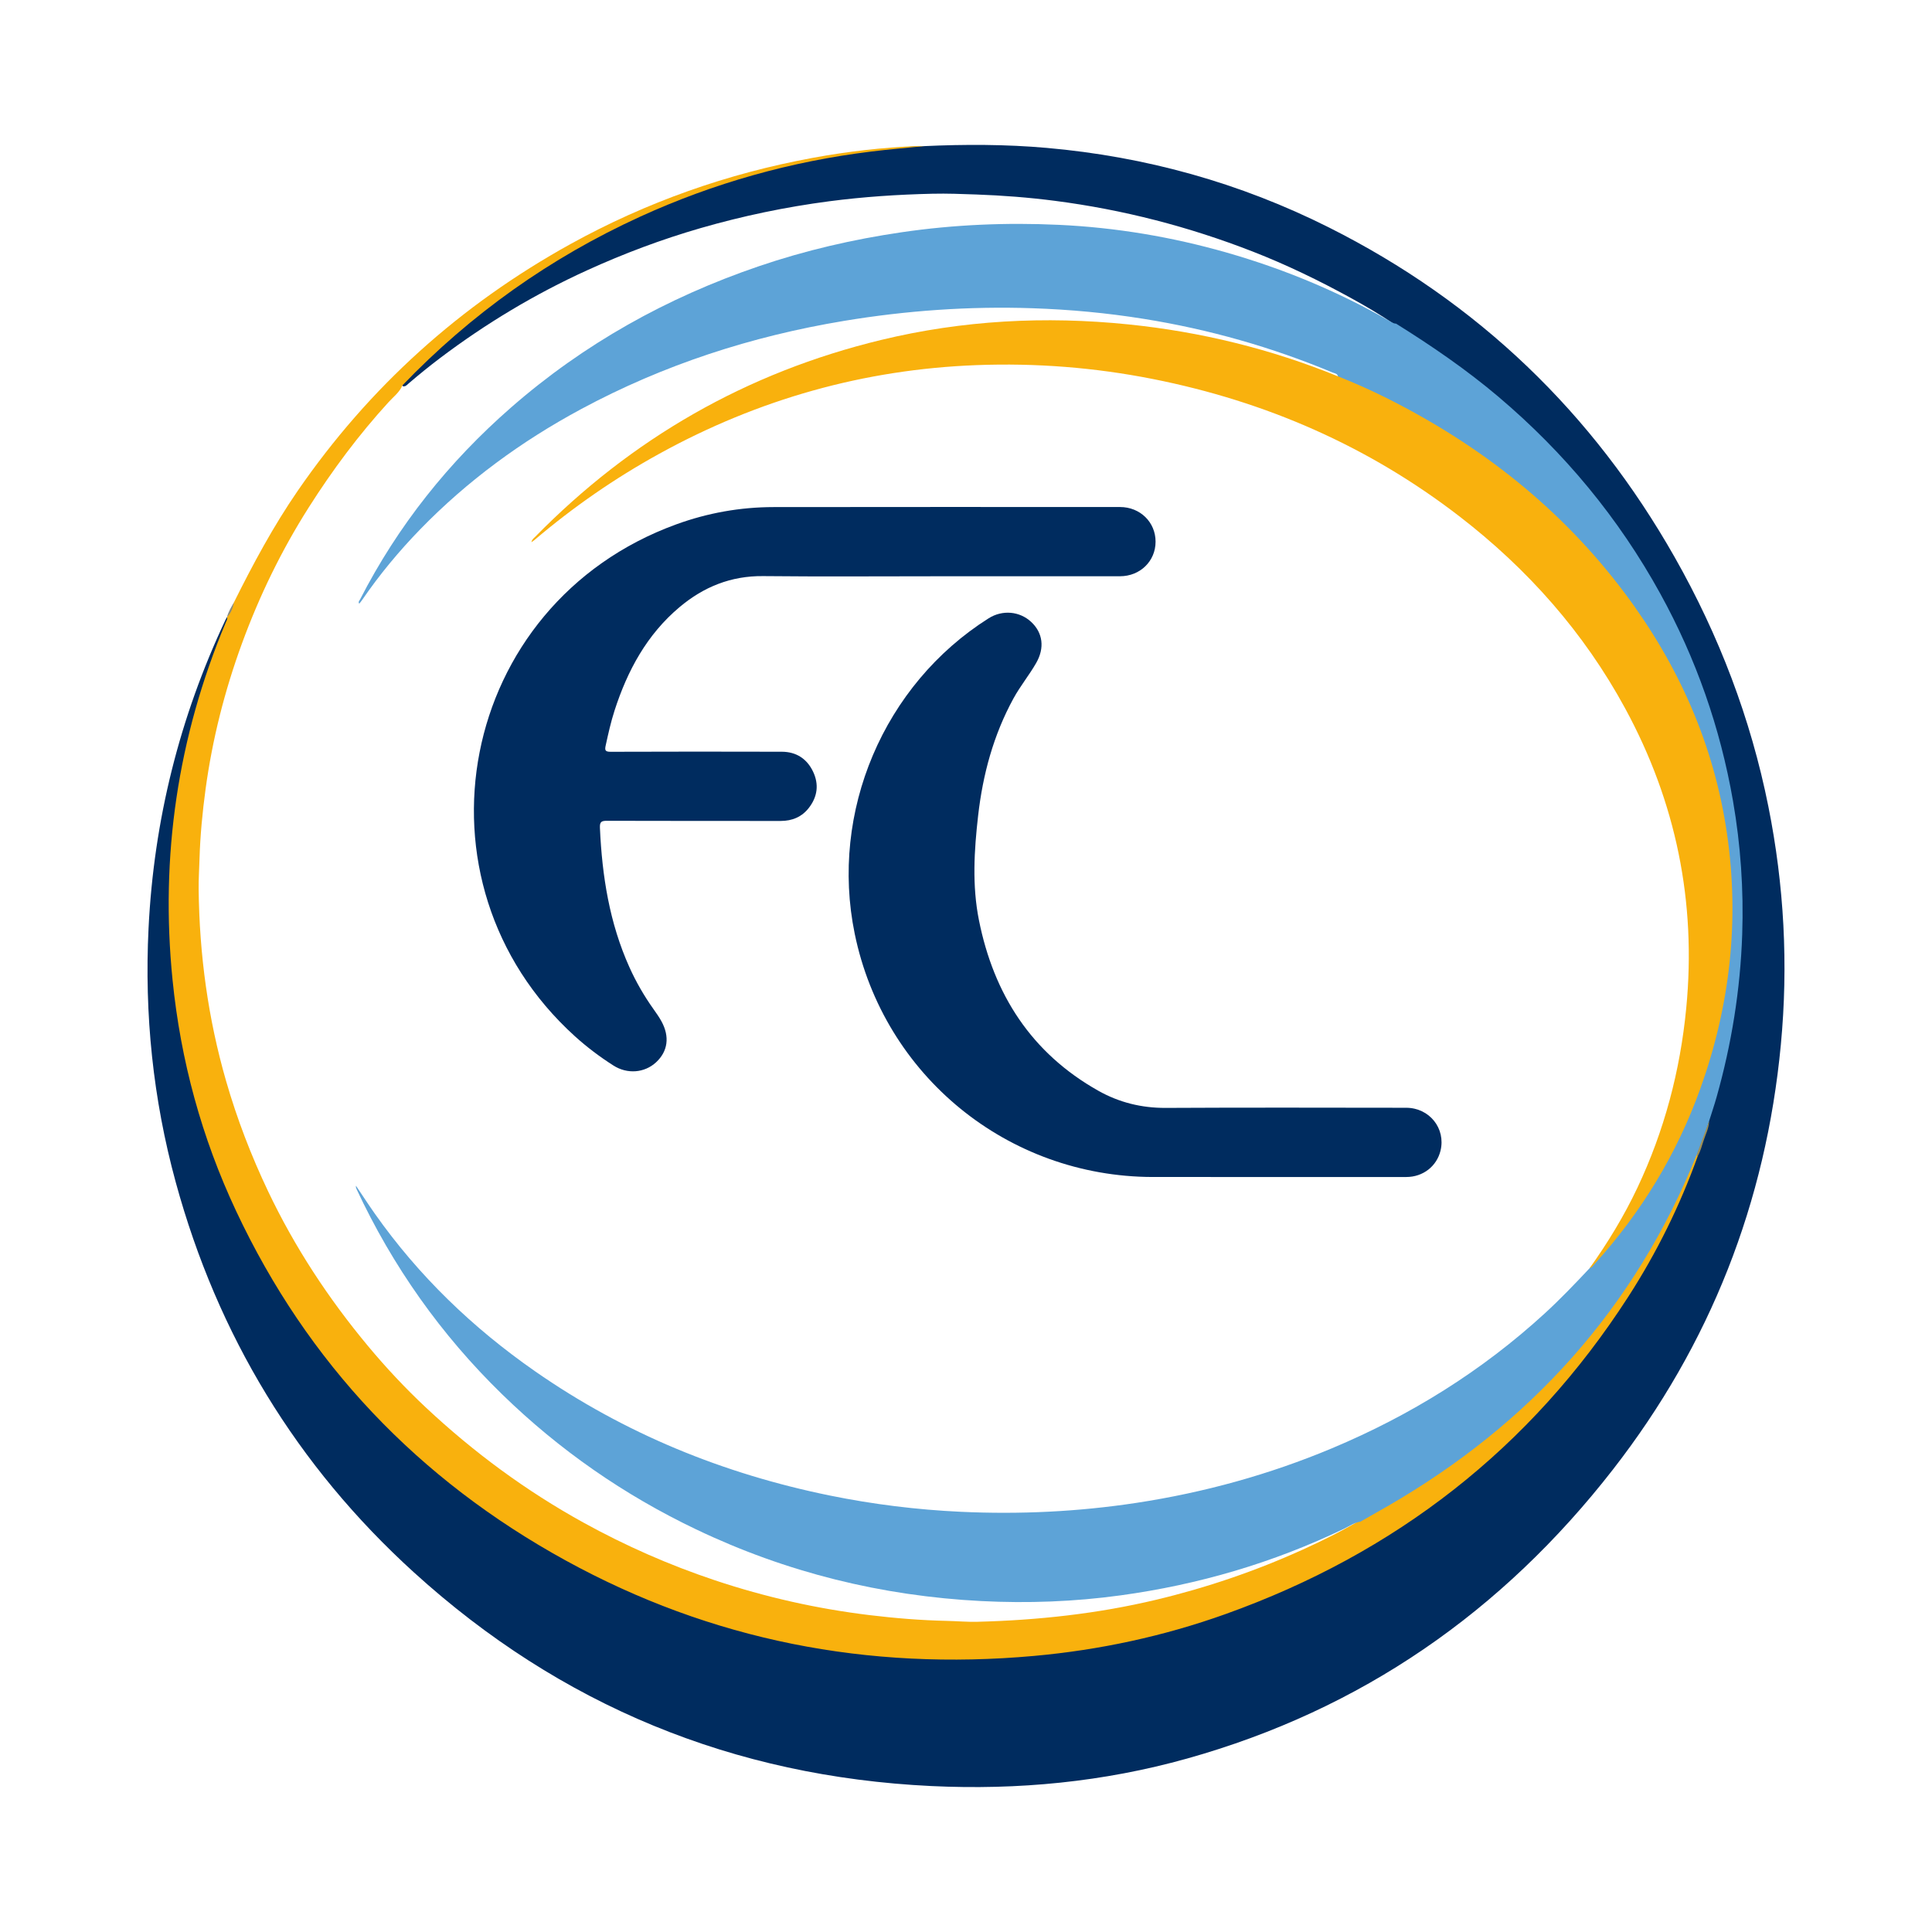 <?xml version="1.0" encoding="utf-8"?>
<!-- Generator: Adobe Illustrator 17.0.0, SVG Export Plug-In . SVG Version: 6.00 Build 0)  -->
<!DOCTYPE svg PUBLIC "-//W3C//DTD SVG 1.1//EN" "http://www.w3.org/Graphics/SVG/1.1/DTD/svg11.dtd">
<svg version="1.1" id="Layer_1" xmlns="http://www.w3.org/2000/svg" xmlns:xlink="http://www.w3.org/1999/xlink" x="0px" y="0px"
	 width="200px" height="200px" viewBox="0 0 200 200" enable-background="new 0 0 200 200" xml:space="preserve">

<g>
	<path fill="#002C5F" d="M95.647,15.128c4.238-0.196,8.471-0.191,12.702,0.181c10.26,0.904,20.016,3.616,29.217,8.235
		c15.407,7.734,27.316,19.176,35.807,34.156c4.58,8.08,7.863,16.67,9.69,25.796c1.632,8.152,2.073,16.368,1.291,24.644
		c-1.543,16.34-7.313,31.041-17.385,43.987c-11.449,14.716-26.054,24.872-44.088,29.92c-8.66,2.424-17.499,3.274-26.466,2.845
		c-20.492-0.981-38.394-8.334-53.568-22.121c-12.138-11.03-20.325-24.552-24.652-40.38c-2.353-8.607-3.255-17.381-2.817-26.293
		c0.549-11.182,3.209-21.838,7.982-31.966c0.042-0.088,0.099-0.169,0.149-0.254c0.194,0.228,0.075,0.451-0.018,0.669
		c-1.947,4.596-3.399,9.347-4.39,14.236c-0.553,2.73-0.936,5.485-1.187,8.262c-0.205,2.259-0.336,4.525-0.314,6.783
		c0.083,8.82,1.518,17.411,4.592,25.707c1.025,2.765,2.161,5.482,3.502,8.103c2.802,5.475,6.173,10.574,10.166,15.265
		c2.029,2.383,4.193,4.635,6.472,6.767c4.712,4.408,9.91,8.167,15.537,11.333c4.943,2.782,10.119,5.025,15.525,6.725
		c4.944,1.555,9.99,2.646,15.139,3.298c4.793,0.607,9.601,0.659,14.409,0.537c3.176-0.081,6.337-0.474,9.481-0.979
		c7.152-1.148,14.041-3.182,20.657-6.121c5.289-2.35,10.289-5.213,14.958-8.644c2.808-2.064,5.474-4.29,8.015-6.679
		c5.818-5.468,10.645-11.702,14.562-18.644c1.958-3.469,3.62-7.082,4.996-10.823c0.398-1.186,0.962-2.319,1.157-3.571
		c0.218-1.198,0.726-2.311,1.028-3.486c0.881-3.433,1.602-6.893,1.973-10.423c0.264-2.511,0.464-5.023,0.46-7.549
		c-0.01-5.652-0.678-11.22-2.051-16.706c-1.379-5.51-3.411-10.767-6.086-15.771c-2.561-4.79-5.649-9.225-9.235-13.304
		c-4.356-4.955-9.299-9.248-14.805-12.882c-1.226-0.81-2.403-1.698-3.697-2.405c-1.447-0.987-2.956-1.874-4.488-2.716
		c-3.298-1.812-6.679-3.453-10.189-4.821c-6.613-2.578-13.437-4.339-20.474-5.249c-2.699-0.349-5.411-0.558-8.136-0.656
		c-1.511-0.054-3.021-0.114-4.53-0.079c-3.576,0.082-7.143,0.316-10.693,0.781c-4.508,0.59-8.943,1.515-13.308,2.775
		c-4.04,1.167-7.966,2.641-11.793,4.386c-5.399,2.463-10.454,5.497-15.187,9.071c-1.111,0.839-2.192,1.718-3.25,2.624
		c-0.177,0.151-0.331,0.361-0.614,0.289c-0.18-0.358,0.15-0.497,0.32-0.672c2.424-2.502,5.013-4.822,7.743-6.987
		c4.822-3.824,10.03-7.029,15.594-9.646c5.709-2.685,11.657-4.669,17.836-5.972c3.162-0.667,6.356-1.086,9.566-1.397
		C93.711,15.217,94.679,15.135,95.647,15.128z"/>
	<path fill="#F9B10D" d="M175.745,119.692c-1.843,5.129-4.246,9.988-7.197,14.563c-10.131,15.702-24.111,26.546-41.662,32.827
		c-6.429,2.301-13.064,3.728-19.868,4.34c-17.14,1.543-33.357-1.586-48.462-9.884c-15.241-8.372-26.707-20.394-34.117-36.179
		c-3.562-7.586-5.739-15.571-6.577-23.914c-1.286-12.797,0.529-25.134,5.506-37c0.075-0.179,0.2-0.351,0.141-0.566
		c0,0-0.007,0.001-0.007,0.001c0.261-0.505,0.544-0.999,0.724-1.542c1.976-3.966,4.069-7.863,6.587-11.521
		c7.395-10.743,16.824-19.238,28.229-25.544c7.879-4.356,16.265-7.313,25.117-8.937c3.581-0.657,7.194-1.07,10.834-1.22
		c0.218-0.009,0.436,0.007,0.655,0.012c-1.817,0.184-3.638,0.335-5.451,0.558c-8.324,1.025-16.311,3.262-23.941,6.75
		c-9.307,4.254-17.506,10.076-24.597,17.457c-0.301,0.718-0.926,1.18-1.426,1.727c-3.098,3.388-5.824,7.052-8.281,10.922
		c-2.815,4.434-5.097,9.132-6.902,14.06c-1.791,4.892-3.066,9.917-3.769,15.082c-0.327,2.402-0.556,4.812-0.63,7.24
		c-0.032,1.051-0.098,2.104-0.087,3.156c0.075,6.735,0.971,13.353,2.842,19.833c1.134,3.928,2.593,7.725,4.35,11.417
		c2.752,5.783,6.238,11.085,10.328,15.998c1.872,2.248,3.872,4.384,6.007,6.383c4.943,4.629,10.356,8.622,16.292,11.898
		c4.366,2.41,8.913,4.41,13.639,5.988c5.203,1.737,10.532,2.937,15.982,3.598c2.665,0.323,5.333,0.54,8.019,0.598
		c1.05,0.023,2.103,0.12,3.156,0.093c6.236-0.161,12.408-0.827,18.488-2.276c5.242-1.25,10.316-2.978,15.219-5.207
		c1.955-0.889,3.882-1.834,5.733-2.925c1.632-0.946,3.285-1.856,4.899-2.835c3.594-2.179,6.978-4.642,10.167-7.382
		c1.312-1.127,2.596-2.29,3.809-3.512c2.971-2.991,5.715-6.184,8.136-9.647c2.306-3.299,4.322-6.764,6.052-10.397
		c0.573-1.202,1.096-2.427,1.6-3.659c0.074-0.182,0.114-0.386,0.309-0.493C175.692,119.544,175.764,119.568,175.745,119.692z"/>
	<path fill="#898B81" d="M24.225,62.339c-0.121,0.57-0.287,1.12-0.724,1.542C23.636,63.317,23.95,62.837,24.225,62.339z"/>
	<path fill="#5DA3D7" d="M140.831,157.521c-0.626,0.092-1.133,0.464-1.682,0.728c-7.353,3.535-15.085,5.798-23.16,6.904
		c-4.782,0.655-9.593,0.835-14.406,0.589c-10.323-0.529-20.182-2.96-29.524-7.423c-7.458-3.563-14.156-8.212-20.079-13.981
		c-6.325-6.16-11.336-13.248-15.069-21.244c-0.048-0.102-0.083-0.209-0.061-0.346c0.648,0.962,1.28,1.935,1.947,2.883
		c4.539,6.445,10.133,11.825,16.588,16.32c9.255,6.444,19.477,10.612,30.504,12.862c4.486,0.915,9.015,1.476,13.591,1.688
		c6.097,0.282,12.158-0.008,18.194-0.93c6.97-1.065,13.715-2.922,20.217-5.648c8.123-3.406,15.502-7.99,22.01-13.95
		c1.63-1.493,3.154-3.089,4.665-4.699c1.374-1.595,2.72-3.212,3.969-4.907c3.115-4.224,5.552-8.808,7.346-13.741
		c1.312-3.606,2.2-7.314,2.75-11.103c0.214-1.472,0.338-2.958,0.432-4.447c0.084-1.333,0.091-2.662,0.09-3.993
		c-0.002-4.038-0.572-8.007-1.553-11.916c-0.982-3.914-2.413-7.666-4.257-11.254c-2.183-4.247-4.866-8.158-7.978-11.785
		c-1.597-1.862-3.311-3.609-5.095-5.279c-3.086-2.888-6.455-5.425-10.029-7.685c-3.538-2.238-7.232-4.179-11.093-5.801
		c-0.232-0.097-0.499-0.158-0.642-0.406c-0.066-0.295-0.348-0.306-0.552-0.391c-6.3-2.634-12.823-4.481-19.566-5.561
		c-3.812-0.611-7.644-0.967-11.503-1.097c-6.56-0.221-13.067,0.24-19.538,1.314c-9.55,1.585-18.644,4.532-27.18,9.123
		c-6.171,3.319-11.773,7.414-16.666,12.448c-2.208,2.272-4.225,4.705-6.017,7.32c-0.088,0.129-0.19,0.248-0.294,0.384
		c-0.138-0.204,0.022-0.323,0.085-0.446c3.914-7.635,9.166-14.219,15.618-19.858c7.559-6.607,16.163-11.392,25.642-14.626
		c4.826-1.647,9.775-2.79,14.824-3.528c5.393-0.788,10.811-1.017,16.242-0.765c5.916,0.275,11.73,1.25,17.429,2.885
		c5.855,1.68,11.444,3.992,16.732,7.023c0.239,0.137,0.464,0.315,0.76,0.321c3.687,2.302,7.268,4.751,10.591,7.564
		c6.827,5.778,12.444,12.548,16.761,20.389c3.705,6.73,6.208,13.881,7.524,21.446c0.796,4.577,1.113,9.195,0.955,13.836
		c-0.195,5.721-1.099,11.339-2.656,16.848c-0.234,0.828-0.512,1.644-0.77,2.465c-0.391,1.186-0.696,2.403-1.295,3.512
		c-6.397,15.866-17.226,27.833-31.977,36.35C142.715,156.453,141.772,156.984,140.831,157.521z"/>
	<path fill="#A09053" d="M175.631,119.562c0.432-1.171,0.863-2.341,1.295-3.512c-0.015,0.73-0.359,1.369-0.576,2.042
		c-0.175,0.542-0.321,1.099-0.605,1.601C175.707,119.649,175.669,119.605,175.631,119.562z"/>
	<path fill="#002C5F" d="M96.901,59.655c-5.969,0.001-11.939,0.045-17.907-0.017c-3.318-0.034-6.146,1.112-8.634,3.199
		c-3.388,2.842-5.4,6.567-6.738,10.707c-0.386,1.193-0.656,2.416-0.924,3.64c-0.106,0.483-0.043,0.642,0.508,0.64
		c5.909-0.02,11.819-0.023,17.728-0.005c1.483,0.005,2.595,0.716,3.234,2.059c0.63,1.324,0.457,2.605-0.437,3.755
		c-0.73,0.939-1.727,1.353-2.919,1.352c-5.989-0.007-11.978,0.005-17.967-0.016c-0.577-0.002-0.77,0.091-0.741,0.732
		c0.222,4.986,0.989,9.85,3.059,14.441c0.688,1.527,1.523,2.969,2.495,4.334c0.288,0.404,0.575,0.814,0.814,1.248
		c0.874,1.591,0.667,3.109-0.553,4.242c-1.195,1.109-2.982,1.252-4.415,0.338c-1.411-0.9-2.746-1.904-3.987-3.027
		c-17.649-15.97-12.174-44.76,10.501-53c3.244-1.179,6.604-1.78,10.055-1.784c11.958-0.016,23.916-0.012,35.874-0.006
		c2.085,0.001,3.678,1.575,3.677,3.586c0,2.011-1.589,3.576-3.682,3.58C109.595,59.661,103.248,59.654,96.901,59.655z"/>
	<path fill="#002C5F" d="M131.083,121.843c-3.919,0-7.839,0.007-11.758-0.001c-15.016-0.029-27.823-10.487-30.845-25.182
		c-2.595-12.621,2.993-25.786,13.86-32.652c1.422-0.899,3.21-0.746,4.412,0.377c1.203,1.124,1.41,2.682,0.513,4.247
		c-0.721,1.259-1.649,2.386-2.348,3.663c-2.075,3.792-3.175,7.876-3.662,12.14c-0.412,3.606-0.633,7.228,0.084,10.819
		c1.537,7.687,5.43,13.765,12.371,17.667c2.145,1.206,4.467,1.781,6.968,1.768c8.296-0.045,16.593-0.022,24.89-0.013
		c2.407,0.003,4.108,2.141,3.556,4.432c-0.391,1.622-1.811,2.733-3.537,2.735C140.752,121.847,135.918,121.843,131.083,121.843z"/>
	<path fill="#F9B10D" d="M138.506,38.956c1.705,0.679,3.382,1.422,5.023,2.244c9.753,4.888,18.127,11.466,24.691,20.237
		c5.556,7.424,9.225,15.675,10.561,24.884c1.305,8.992,0.312,17.772-2.744,26.317c-2.442,6.827-6.147,12.903-11.02,18.268
		c-0.13,0.143-0.229,0.333-0.452,0.365c1.874-2.628,3.547-5.374,4.929-8.295c2.792-5.903,4.437-12.114,5.064-18.608
		c1.062-10.992-1.054-21.334-6.318-31.029c-4.269-7.864-10.077-14.419-17.141-19.87c-9.445-7.288-20.091-11.925-31.772-14.237
		c-6.017-1.191-12.095-1.666-18.22-1.435c-11.673,0.44-22.615,3.535-32.843,9.168c-4.614,2.541-8.924,5.525-12.937,8.938
		c-0.072,0.062-0.154,0.112-0.314,0.227c0.057-0.293,0.228-0.397,0.351-0.522C65.373,45.392,77.311,38.551,91.218,35.19
		c8.433-2.038,16.975-2.489,25.599-1.608C124.302,34.347,131.535,36.118,138.506,38.956z"/>
</g>
</svg>
